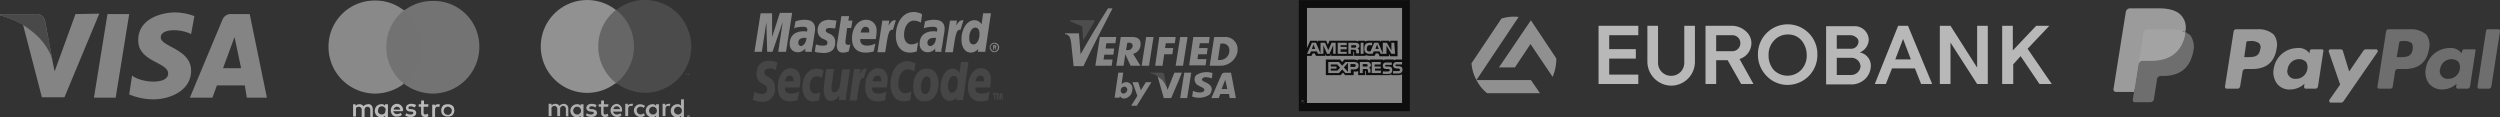 <svg xmlns="http://www.w3.org/2000/svg" xmlns:xlink="http://www.w3.org/1999/xlink" width="609.943" height="28.633" viewBox="0 0 609.943 28.633">
  <rect x="0" y="0" width="609.943" height="28.633" fill="#333333" stroke="none"/>
  <defs>
    <clipPath id="clip-path">
      <rect id="Rectangle_4" data-name="Rectangle 4" width="16.7" height="18.7"/>
    </clipPath>
    <clipPath id="clip-path-2">
      <path id="Path_67" data-name="Path 67" d="M79,88h5.1v5.848H79Zm0,0" transform="translate(-79 -88)" fill="#a8a8a8"/>
    </clipPath>
  </defs>
  <g id="desktop-payment" transform="translate(-349.859 -694.967)" opacity="0.72">
    <g id="paypal-2" transform="translate(865.502 697)">
      <path id="Path_26" d="M35.2,5.1H30a.669.669,0,0,0-.7.6L27.2,19.1c0,.2.1.5.4.5h2.6a.669.669,0,0,0,.7-.6l.6-3.6a.73.73,0,0,1,.7-.6h1.7c3.4,0,5.4-1.7,5.9-5a4.13,4.13,0,0,0-.7-3.4,5.594,5.594,0,0,0-3.9-1.3Zm.6,4.9c-.3,1.9-1.7,1.9-3.1,1.9h-.8l.5-3.5a.43.43,0,0,1,.4-.4h.4a3.3,3.3,0,0,1,2.3.5A1.432,1.432,0,0,1,35.8,10Zm15,0H48.3a.43.43,0,0,0-.4.4l-.1.6-.2-.3a3.29,3.29,0,0,0-2.9-1,5.878,5.878,0,0,0-5.6,5,4.588,4.588,0,0,0,.9,3.8,3.821,3.821,0,0,0,3.1,1.3,5.179,5.179,0,0,0,3.5-1.4l-.1.7c0,.2.1.5.4.5h2.3a.669.669,0,0,0,.7-.6l1.3-8.5c.1-.3-.1-.5-.4-.5Zm-3.5,4.8a2.8,2.8,0,0,1-2.8,2.4,1.917,1.917,0,0,1-2.1-1.7,1.7,1.7,0,0,1,.1-.7,2.8,2.8,0,0,1,2.8-2.4,2.342,2.342,0,0,1,1.7.7,2.492,2.492,0,0,1,.3,1.7ZM64.1,10H61.6a.713.713,0,0,0-.6.3l-3.5,5.1L56,10.5a.56.56,0,0,0-.6-.5H52.9a.43.43,0,0,0-.4.4v.1l2.8,8.1-2.6,3.7c-.1.2-.1.5.1.6,0,.1.1.1.2.1h2.5a.713.713,0,0,0,.6-.3l8.3-12c.1-.2.1-.5-.1-.6,0-.1-.1-.1-.2-.1Z" fill="#c3c3c3"/>
      <path id="Path_27" d="M72.4,5.1H67.2a.669.669,0,0,0-.7.6L64.4,19.1c0,.2.1.5.4.5h2.8c.2,0,.5-.2.5-.4l.6-3.8a.73.73,0,0,1,.7-.6h1.7c3.4,0,5.4-1.7,5.9-5a4.13,4.13,0,0,0-.7-3.4,5.594,5.594,0,0,0-3.9-1.3ZM73,10c-.3,1.9-1.7,1.9-3.1,1.9h-.8l.6-3.5a.43.43,0,0,1,.4-.4h.4a3.3,3.3,0,0,1,2.3.5A2.622,2.622,0,0,1,73,10Zm15,0H85.5a.43.43,0,0,0-.4.4l-.2.6-.2-.3a3.29,3.29,0,0,0-2.9-1,5.878,5.878,0,0,0-5.6,5,4.588,4.588,0,0,0,.9,3.8,4.158,4.158,0,0,0,3.1,1.3,5.179,5.179,0,0,0,3.5-1.4l-.1.7c0,.2.1.5.4.5h2.3A.669.669,0,0,0,87,19l1.3-8.5c.1-.3,0-.5-.3-.5Zm-3.5,4.8a2.8,2.8,0,0,1-2.8,2.4,1.917,1.917,0,0,1-2.1-1.7,1.7,1.7,0,0,1,.1-.7,2.8,2.8,0,0,1,2.8-2.4,2.342,2.342,0,0,1,1.7.7,2.492,2.492,0,0,1,.3,1.7Zm6.4-9.3L88.8,19.1c0,.2.1.5.4.5h2.3a.669.669,0,0,0,.7-.6L94.3,5.6c0-.2-.1-.5-.4-.5H91.4a.458.458,0,0,0-.5.4Z" fill="#858585"/>
      <path id="Path_28" d="M5.5,22.2l.4-2.5H.8L3.8,1A.215.215,0,0,1,4,.8h7.2c2.4,0,4,.5,4.9,1.5a3.606,3.606,0,0,1,.8,1.5,6.7,6.7,0,0,1,0,2v.6l.4.2a5.547,5.547,0,0,1,.8.6,2.628,2.628,0,0,1,.7,1.5,4.973,4.973,0,0,1-.1,2.1,6.3,6.3,0,0,1-.9,2.4,5.017,5.017,0,0,1-1.4,1.5,4.552,4.552,0,0,1-1.9.8,9.693,9.693,0,0,1-2.3.3h-.6a1.805,1.805,0,0,0-1.7,1.4v.2l-.7,4.5v.3H5.5Z" fill="#c3c3c3"/>
      <path id="Path_29" d="M17.6,5.8a.6.6,0,0,1-.1.4c-.9,4.8-4.2,6.5-8.3,6.5H7.1a1.063,1.063,0,0,0-1,.9L5,20.4l-.3,1.9c0,.3.2.6.4.6H9a.948.948,0,0,0,.9-.8v-.2l.7-4.4v-.2a.961.961,0,0,1,.9-.8h.6c3.6,0,6.4-1.5,7.3-5.7a5,5,0,0,0-.7-4.3C18.3,6.3,18,6,17.6,5.8Z" fill="#858585"/>
      <path id="Path_30" d="M16.6,5.4a2.92,2.92,0,0,0-.9-.2,10.869,10.869,0,0,0-1.8-.1H8.2a.948.948,0,0,0-.9.8L6.1,13.5v.2a1.063,1.063,0,0,1,1-.9H9.2c4.1,0,7.3-1.7,8.3-6.5,0-.1.1-.3.1-.4a6.89,6.89,0,0,0-.8-.3l-.2-.2Z" fill="#cfcfcf"/>
      <path id="Path_31" d="M7.3,5.9a.961.961,0,0,1,.9-.8h5.6a10.869,10.869,0,0,1,1.8.1c.4.1.8.2,1.1.3s.5.2.8.3a4.416,4.416,0,0,0-1-4.1C15.4.5,13.5,0,11,0H4A1.063,1.063,0,0,0,3,.9L0,19.7c-.1.3.2.6.5.7H5l1.1-7Z" fill="#c3c3c3"/>
    </g>
    <g id="eurobank_svg" transform="translate(708.875 699)">
      <g id="Group_16">
        <g id="Group_4" transform="translate(6.688 0.917)">
          <path id="Path_78" d="M14,9.3h0L7.8,0,0,11.5H3.9L7.7,5.8l5.4,8h0A11.3,11.3,0,0,0,14,9.3" fill="#b4b4b4"/>
        </g>
        <g id="Group_7">
          <g id="Group_6">
            <g id="Group_25" data-name="Group 25">
              <g id="Group_24" data-name="Group 24">
                <g id="Group_5" clip-path="url(#clip-path)">
                  <path id="Path_79" d="M14.5,15.5H1.2L11.5.1h0A10.045,10.045,0,0,0,7.3.5h0L0,11.4H0a10.185,10.185,0,0,0,1.2,4.1h0a9.923,9.923,0,0,0,2.6,3.2H16.7l-2.2-3.2Z" fill="#b4b4b4"/>
                </g>
              </g>
            </g>
          </g>
        </g>
        <g id="Group_8" transform="translate(30.993 2.262)">
          <path id="Path_81" d="M2.6,5.7H9.1V8H2.6v3.9H9.7v2.3H0V0H9.7V2.3H2.6Z" fill="#ececec"/>
        </g>
        <g id="Group_9" transform="translate(42.908 2.262)">
          <path id="Path_82" d="M11.6,8.7a5.806,5.806,0,0,1-5.7,5.9A5.89,5.89,0,0,1,0,8.8V0H2.6V9a3.159,3.159,0,0,0,3.2,3.2A3.159,3.159,0,0,0,9,9H9V0h2.6Z" fill="#ececec"/>
        </g>
        <g id="Group_10" transform="translate(57.093 2.261)">
          <path id="Path_83" d="M6.6,2.3a1.923,1.923,0,0,1,1.9,2A1.967,1.967,0,0,1,6.6,6.2h-4V2.3Zm-4,6.1H5.4l3.3,5.8h3L8.3,8.1a4.08,4.08,0,0,0,2.9-3.9A3.847,3.847,0,0,0,9.8,1.3,5.069,5.069,0,0,0,6.5,0H0V14.2H2.6Z" fill="#ececec"/>
        </g>
        <g id="Group_11" transform="translate(69.881 1.983)">
          <path id="Path_84" d="M10.5,3.7a5.489,5.489,0,0,1,1.4,3.7,5.046,5.046,0,0,1-1.4,3.7,4.708,4.708,0,0,1-6.6,0A5.263,5.263,0,0,1,2.6,7.4,4.911,4.911,0,0,1,3.9,3.9,4.478,4.478,0,0,1,7.3,2.4a4.224,4.224,0,0,1,3.2,1.3Zm4,3.7A7.252,7.252,0,1,0,0,7.1v.2a7.336,7.336,0,0,0,2.1,5.2,7.037,7.037,0,0,0,5.1,2.2,7.277,7.277,0,0,0,7.3-7.3Z" fill="#ececec"/>
        </g>
        <g id="Group_12" transform="translate(86.515 2.262)">
          <path id="Path_85" d="M6,2.3a2.106,2.106,0,0,1,1.3.5,1.255,1.255,0,0,1,.6,1.1A1.774,1.774,0,0,1,6.1,5.6H2.6V2.3Zm.1,5.5A2.219,2.219,0,0,1,8.4,9.9,2.291,2.291,0,0,1,6.1,12H2.6V7.8Zm3.5,5.1A4.564,4.564,0,0,0,10.9,10,3.284,3.284,0,0,0,8.2,6.5a3.493,3.493,0,0,0,2.2-3.1A3.417,3.417,0,0,0,6.7.1H0V14.3H6.5a4.954,4.954,0,0,0,3.1-1.4Z" fill="#ececec"/>
        </g>
        <g id="Group_13" transform="translate(129.469 2.262)">
          <path id="Path_86" d="M0,0H2.6V6L8.3,0h3.2L6.2,5.6l5.9,8.6h-3L4.5,7.4l-1.8,2v4.8H0Z" fill="#ececec"/>
        </g>
        <g id="Group_14" transform="translate(98.389 2.262)">
          <path id="Path_87" d="M8.8,8.2H5l1.9-5Zm-6.1,6,1.5-3.8H9.8l1.5,3.8H14L8.1,0H5.7L0,14.2Z" fill="#ececec"/>
        </g>
        <g id="Group_15" transform="translate(114.26 2.262)">
          <path id="Path_88" d="M2.6,0,9.1,10.2V0h2.6V14.2H9.1L2.6,4.1V14.2H0V0Z" fill="#ececec"/>
        </g>
      </g>
    </g>
    <g id="american-express-1" transform="translate(666.73 695)">
      <path id="Path_1" d="M0,0H27.1V27.1H0Z" fill-rule="evenodd"/>
      <path id="Path_2" d="M1.2,25h0a.1.1,0,0,1-.1-.1.1.1,0,0,0-.1-.1H.9V25h0v-.4H1c.1,0,.1,0,.1.1v.2l.1.1Zm-.1-.3h0l-.2-.1v.1Zm.3.1a.43.43,0,0,0-.4-.4.4.4,0,1,0,0,.8.366.366,0,0,0,.4-.4Zm0,0a.43.43,0,0,1-.4.4H1c-.2,0-.4-.1-.4-.3h0a.43.43,0,0,1,.4-.4c.2-.1.4.1.4.3ZM25.3,17c0,.6-.4.9-1,.9H23v-.6h1.3a.367.367,0,0,0,.3-.1.349.349,0,0,0,.1-.2c0-.1,0-.1-.1-.2a.349.349,0,0,1-.2-.1c-.6,0-1.4,0-1.4-.8a.789.789,0,0,1,.8-.8h1.4v.6H23.7c-.1.1-.1.1-.1.2a.349.349,0,0,0,.1.2h.6a2.353,2.353,0,0,1,.8.2A1.445,1.445,0,0,1,25.3,17Zm-2.7-.6a1.077,1.077,0,0,0-.8-.2h-.6c-.1,0-.1-.1-.1-.2s0-.2.1-.2.2-.1.3,0h1.2v-.6H21.4c-.7,0-.9.4-.9.8,0,.9.8.8,1.4.8.1,0,.2,0,.2.1s.1.1.1.2,0,.1-.1.2c-.1,0-.2.1-.3.1H20.5V18h1.3c.7,0,1-.3,1-.9A.956.956,0,0,0,22.6,16.4Zm-2.5.8H18.6v-.5H20v-.5H18.5v-.5H20v-.6H17.8v2.7H20l.1-.6Zm-2.9-2a1.128,1.128,0,0,0-.8-.1H14.9v2.7h.7v-1h.7a.749.749,0,0,1,.5.1,1.087,1.087,0,0,1,.1.5v.3h.6v-.5a.9.9,0,0,0-.1-.5c-.1-.1-.2-.2-.3-.2a.752.752,0,0,0,.5-.7.822.822,0,0,0-.4-.6Zm-3.7-.1H11.4l-.8.9-.8-.9H7.2v2.7H9.8l.8-.9.8.9h1.3v-.9h.8c.6,0,1.1-.2,1.1-.9,0-.8-.6-.9-1.1-.9Zm3.2,1.1H15.6v-.6h.8a.367.367,0,0,1,.3.1c.1,0,.1.1.1.2a.367.367,0,0,1-.1.3Zm-3.2.1h-.9v-.7h.9c.2,0,.4.1.4.3,0,.3-.1.4-.4.4Zm-2.5.1,1-1.1v2.2Zm-1.6.8H7.8v-.5H9.2v-.5H7.8v-.5H9.4l.7.8-.7.7Zm14.1-4.1h-.9l-1.2-2v2H20l-.3-.6H18.3l-.3.6h-.8a1.4,1.4,0,0,1-.9-.3,1.314,1.314,0,0,1-.3-1,2.016,2.016,0,0,1,.3-1.1,1.689,1.689,0,0,1,1-.3h.6V11h-.6c-.2,0-.4,0-.5.2a1.421,1.421,0,0,0-.2.6c0,.2,0,.5.2.6a.6.6,0,0,0,.4.1h.3l.9-2.1h1L20.5,13V10.4h1l1.1,1.9V10.4h.7l.2,2.7Zm-7.7-2.7h-.7v2.7h.7V10.4Zm-1.4.1a1.949,1.949,0,0,0-.8-.1H12.1v2.7h.6v-1h.7a.9.9,0,0,1,.5.1.9.9,0,0,1,.1.5V13h.7v-.5a.9.9,0,0,0-.1-.5c-.1-.1-.2-.2-.3-.2a.752.752,0,0,0,.5-.7.822.822,0,0,0-.4-.6Zm-2.7,2.1H10.2V12h1.5v-.6H10.2V11h1.5v-.6H9.5v2.7h2.2v-.5ZM9,10.4H8l-.8,1.8-.8-1.8H5.3V13L4.2,10.4h-1L2,13.1h.7l.3-.6H4.4l.3.6H6V11l.9,2.1h.6L8.4,11v2.1H9V10.4Zm10.5,1.5-.4-1.1-.4,1.1Zm-5.6-.4a.367.367,0,0,1-.3.1h-.8V11h1.1a.367.367,0,0,1,.1.3c0,.1,0,.2-.1.2Zm-10.7.4.4-1.1L4,11.9Zm22-10H2v9.8l.8-1.8H4.5l.2.4V9.9h2l.4,1,.4-1h6.3a1.445,1.445,0,0,1,.7.2V9.9h1.7v.2a1.978,1.978,0,0,1,1.1-.2h2.5l.2.4V9.9h2l.3.4V9.9h1.8v3.8H22.3l-.3-.6v.6H19.7l-.3-.7h-.6l-.3.6H17.3a2.959,2.959,0,0,1-1-.2v.2H13.5v-.9c0-.1,0-.1-.1-.1h-.1v1H7.9v-.5l-.2.5H6.6l-.2-.5v.5H4.2L3.9,13H3.4l-.3.6H2V25.1H25.2v-7a2.92,2.92,0,0,1-.9.2H22.6v-.2a1.486,1.486,0,0,1-.9.2H16.4v-.9c0-.1,0-.1-.1-.1h-.1v1H14.5v-1a1.412,1.412,0,0,1-.9.1h-.2v.9H11.3l-.5-.6-.6.6H6.6V14.5h3.5l.5.6.5-.6h2.4a2.92,2.92,0,0,1,.9.2v-.2h2.1a2.92,2.92,0,0,1,.9.2v-.2h3.2v.2a1.077,1.077,0,0,1,.8-.2h1.8v.2a1.077,1.077,0,0,1,.8-.2h1.2V1.9Z" fill="#a7a7a7" fill-rule="evenodd"/>
    </g>
    <g id="maestro" transform="translate(430.005 695)">
      <path id="Path_17" d="M23.4,20.3H13.5V2.4h9.9Z" fill="#8b8b8b"/>
      <path id="Path_18" d="M14.1,11.4a11.282,11.282,0,0,1,4.3-8.9,11.207,11.207,0,0,0-7-2.4A11.247,11.247,0,0,0,0,11.4H0A11.4,11.4,0,0,0,11.4,22.8h0a11.841,11.841,0,0,0,7-2.4,11.322,11.322,0,0,1-4.3-9" fill="#ababab"/>
      <path id="Path_19" d="M36.8,11.4A11.4,11.4,0,0,1,25.4,22.8h0a11.841,11.841,0,0,1-7-2.4,11.581,11.581,0,0,0,4.3-8.9,11.282,11.282,0,0,0-4.3-8.9,11.207,11.207,0,0,1,7-2.4A11.1,11.1,0,0,1,36.8,11.4h0" fill="#8c8c8c"/>
      <path id="Path_20" d="M26.7,25.4a.9.9,0,0,1,.5.1l-.2.6a.6.6,0,0,0-.4-.1c-.4,0-.6.3-.6.8v1.7h-.7v-3H26v.4A.64.64,0,0,1,26.7,25.4Zm-2.4.6H23.2v1.4c0,.3.1.5.4.5a1.421,1.421,0,0,0,.6-.2l.2.6a1.077,1.077,0,0,1-.8.2c-.8,0-1-.4-1-1.1V26H22v-.6h.6v-.9h.7v.9h1.1l-.1.6Zm-8.4.7a.807.807,0,0,1,1.6,0Zm2.3.2a1.5,1.5,0,0,0-.4-1.1,1.46,1.46,0,0,0-2.2,0,1.713,1.713,0,0,0,0,2.2,1.19,1.19,0,0,0,1.1.4,1.594,1.594,0,0,0,1.2-.4l-.3-.5a1.4,1.4,0,0,1-.9.3.876.876,0,0,1-.9-.7H18a.215.215,0,0,0,.2-.2Zm2.8-.7a1.613,1.613,0,0,0-.9-.3c-.4,0-.6.1-.6.4,0,.2.2.3.5.3h.3c.7.1,1.1.4,1.1.9,0,.6-.5,1-1.4,1a2.01,2.01,0,0,1-1.3-.4l.3-.5a1.689,1.689,0,0,0,1,.3c.4,0,.7-.1.7-.4,0-.2-.2-.3-.5-.3h-.3c-.7-.1-1-.4-1-.9,0-.6.5-1,1.3-1a2.375,2.375,0,0,1,1.2.3l-.4.6Zm8.1-.2a.6.6,0,0,0-.4.1c-.1,0-.2.1-.3.2s-.2.2-.2.3-.1.3-.1.4a.6.6,0,0,0,.1.4c0,.1.1.2.2.3s.2.2.3.2.3.1.4.1a.6.6,0,0,0,.4-.1c.1,0,.2-.1.3-.2s.2-.2.2-.3.1-.3.1-.4a.6.6,0,0,0-.1-.4c0-.1-.1-.2-.2-.3s-.2-.2-.3-.2C29.4,26,29.3,26,29.1,26Zm0-.6a1.952,1.952,0,0,1,.7.1,2.186,2.186,0,0,1,.5.3.85.85,0,0,1,.3.5,1.85,1.85,0,0,1,0,1.2,2.186,2.186,0,0,1-.3.5.85.85,0,0,1-.5.3,1.483,1.483,0,0,1-.7.1,1.952,1.952,0,0,1-.7-.1,2.186,2.186,0,0,1-.5-.3.85.85,0,0,1-.3-.5,1.85,1.85,0,0,1,0-1.2,2.186,2.186,0,0,1,.3-.5.85.85,0,0,1,.5-.3A1.952,1.952,0,0,1,29.1,25.4Zm-17,1.5a1.445,1.445,0,0,1,.2-.7.967.967,0,0,1,1.4,0,.618.618,0,0,1,.2.7,1.445,1.445,0,0,1-.2.7.967.967,0,0,1-1.4,0,.618.618,0,0,1-.2-.7Zm2.4,0V25.4h-.7v.4a.951.951,0,0,0-1-.4,1.606,1.606,0,0,0-1.1.5,1.713,1.713,0,0,0,0,2.2,1.606,1.606,0,0,0,1.1.5,1.284,1.284,0,0,0,1-.4v.4h.7Zm-3.7,1.6V26.6a1.613,1.613,0,0,0-.3-.9.923.923,0,0,0-.9-.3,1.606,1.606,0,0,0-1.1.5,1.016,1.016,0,0,0-1-.5,1.268,1.268,0,0,0-.9.4v-.4H6v3h.7V26.7a.735.735,0,0,1,.2-.6,4.331,4.331,0,0,1,.5-.1.713.713,0,0,1,.7.8v1.7h.7V26.8a.735.735,0,0,1,.2-.6.764.764,0,0,1,.5-.2.713.713,0,0,1,.7.8v1.7Z" fill="#f0f0f0"/>
    </g>
    <g id="mastercard-2" transform="translate(481.817 695)">
      <path id="Path_21" d="M36,28.2h0l.1.1h0a.1.1,0,0,0-.1-.1Zm0-.1h0a.1.1,0,0,1,.1.1v.1H36l.1.1H36v-.1h0v.1h-.1l.1-.3Zm0,.4h0c.1,0,.1,0,.2-.1v-.1a.367.367,0,0,0-.1-.3h-.2a.192.192,0,0,0-.1.3h0v.1h.1l.1.1m0-.5c.1,0,.2,0,.2.1a.367.367,0,0,1,.1.3.1.1,0,0,1-.1.1.1.1,0,0,0-.1.1h-.2a.1.1,0,0,1-.1-.1.1.1,0,0,0-.1-.1.367.367,0,0,1,.1-.3L36,28h0M7.9,26.9a.951.951,0,1,1,1.9.1.9.9,0,0,1-.9.9.945.945,0,0,1-1-1h0m2.5,0V25.4H9.7v.4a.951.951,0,0,0-1-.4,1.586,1.586,0,0,0-1.5,1.7,1.612,1.612,0,0,0,1.5,1.5,1.284,1.284,0,0,0,1-.4v.4h.7V26.9Zm22.1,0a.951.951,0,0,1,1.9.1.9.9,0,0,1-.9.9.945.945,0,0,1-1-1h0m2.4,0V24.2h-.7v1.6a.951.951,0,0,0-1-.4,1.586,1.586,0,0,0-1.5,1.7,1.538,1.538,0,0,0,1.5,1.5,1.284,1.284,0,0,0,1-.4v.4h.7Zm-16.4-1a.773.773,0,0,1,.8.7H17.7a.773.773,0,0,1,.8-.7m0-.6A1.649,1.649,0,0,0,17,27a1.612,1.612,0,0,0,1.5,1.5,1.594,1.594,0,0,0,1.2-.4l-.3-.5a1.4,1.4,0,0,1-.9.3.961.961,0,0,1-.9-.7h2.2v-.3a1.456,1.456,0,0,0-1.3-1.6h0m7.9,1.6a.951.951,0,0,1,1.9.1.9.9,0,0,1-.9.9.945.945,0,0,1-1-1h0m2.4,0V25.4h-.7v.4a.951.951,0,0,0-1-.4,1.586,1.586,0,0,0-1.5,1.7,1.538,1.538,0,0,0,1.5,1.5,1.284,1.284,0,0,0,1-.4v.4h.7Zm-6.1,0a1.624,1.624,0,0,0,1.5,1.6h.1a1.5,1.5,0,0,0,1.1-.4l-.3-.5a1.135,1.135,0,0,1-.8.3.987.987,0,0,1-.9-1,.9.9,0,0,1,.9-.9,1.136,1.136,0,0,1,.8.3l.3-.5a2.1,2.1,0,0,0-1.1-.4,1.546,1.546,0,0,0-1.6,1.4v.1m8.4-1.6a1.234,1.234,0,0,0-.8.4v-.4h-.6v3h.7V26.6c0-.5.2-.8.6-.8a.6.6,0,0,1,.4.1l.2-.6h-.5m-17.5.3a2.663,2.663,0,0,0-1.2-.3c-.8,0-1.3.4-1.3,1,0,.5.4.8,1,.9h.3c.4.1.5.1.5.3s-.2.4-.7.4a1.689,1.689,0,0,1-1-.3l-.2.5a2.01,2.01,0,0,0,1.3.4c.9,0,1.4-.4,1.4-1,0-.5-.4-.8-1.1-.9h-.3c-.3,0-.5-.1-.5-.3s.2-.4.6-.4a1.4,1.4,0,0,1,.9.3l.3-.6Zm8.4-.3a1.234,1.234,0,0,0-.8.4v-.4h-.6v3h.7V26.6c0-.5.2-.8.6-.8a.6.6,0,0,1,.4.1l.2-.6H22m-5.5.1H15.4v-.9h-.7v.9h-.6V26h.6v1.4c0,.7.3,1.1,1,1.1a1.884,1.884,0,0,0,.8-.2l-.2-.6a1.421,1.421,0,0,1-.6.2c-.3,0-.4-.2-.4-.5V26h1.1Zm-9.8,3V26.5a1.12,1.12,0,0,0-1-1.2H5.6a1.606,1.606,0,0,0-1.1.5,1.016,1.016,0,0,0-1-.5,1.268,1.268,0,0,0-.9.4v-.4H1.9v3h.7V26.6c-.1-.4.2-.7.6-.8h.1a.713.713,0,0,1,.7.8v1.7h.7V26.6a.76.76,0,0,1,.6-.8h.1a.713.713,0,0,1,.7.8v1.7Z" fill="#dfdfdf"/>
      <path id="Path_22" d="M36.3,18.4V18h-.1l-.1.3-.1-.4h-.1v.4H36V18l.1.3h.1l.1-.3v.4Zm-.7,0V18h.1v-.1h-.4V18h.1l.2.4Z" fill="#5c5c5c"/>
      <path id="Path_23" d="M23.3,20.3H13.4V2.4h9.9Z" fill="#7a7a7a"/>
      <path id="Path_24" d="M14,11.3a11.282,11.282,0,0,1,4.3-8.9,11.323,11.323,0,1,0,0,17.8A11.282,11.282,0,0,1,14,11.3" fill="#b6b6b6"/>
      <path id="Path_25" d="M36.7,11.3A11.288,11.288,0,0,1,25.4,22.6a11.841,11.841,0,0,1-7-2.4A11.311,11.311,0,0,0,20.3,4.3a17.044,17.044,0,0,0-1.9-1.9A11.3,11.3,0,0,1,34.3,4.3a11.841,11.841,0,0,1,2.4,7" fill="#555"/>
    </g>
    <g id="secure-code" transform="translate(533.531 698)">
      <path id="Path_32" d="M57.8,8.5a1.151,1.151,0,1,1,2.3.1,1.2,1.2,0,0,1-1.2,1.1.909.909,0,0,1-.8-.4A1.136,1.136,0,0,1,57.8,8.5Zm1.1,1a.987.987,0,0,0,.9-1c0-.5-.4-.8-.9-.9a.987.987,0,0,0-.9,1A1.182,1.182,0,0,0,58.9,9.5Zm-.1-.4h-.2V8H59a.354.354,0,0,1,.4.4c0,.1-.1.2-.2.3l.2.3h-.3L59,8.6h-.2Zm0-.6H59l.1-.1a.1.1,0,0,0-.1-.1h-.2v.2" fill="#aaa" fill-rule="evenodd"/>
      <path id="Path_33" d="M41.3.5l-.3,2A3.371,3.371,0,0,0,39.3,2c-1.4,0-2.4,1.5-2.4,3.5,0,1.4.7,2.3,1.8,2.3a3.022,3.022,0,0,0,1.6-.5L40,9.5a5.079,5.079,0,0,1-1.7.3c-2.1,0-3.4-1.6-3.4-4.1,0-3.4,1.8-5.8,4.3-5.8a2.769,2.769,0,0,1,.9.1l.8.2c.2.2.3.2.4.3" fill="#aaa" fill-rule="evenodd"/>
      <path id="Path_34" d="M34.9,1.9h-.2c-.6,0-1,.3-1.6,1.3L33.3,2H31.6L30.4,9.7h1.9c.7-4.7.9-5.5,1.8-5.5h.1c.2-.8.5-1.6.7-2.3h0" fill="#aaa" fill-rule="evenodd"/>
      <path id="Path_35" d="M23.4,9.5a3.194,3.194,0,0,1-1.4.3c-1,0-1.5-.6-1.5-1.7a1.7,1.7,0,0,1,.1-.7l.1-.7.1-.6L21.6.9h1.9L23.3,2h1L24,3.8H23L22.6,7v.3c0,.4.2.6.7.6a.749.749,0,0,0,.5-.1l-.4,1.7" fill="#aaa" fill-rule="evenodd"/>
      <path id="Path_36" d="M15.8,4.4a2.162,2.162,0,0,0,1.5,2.1c.8.4.9.5.9.9,0,.5-.3.7-1.1.7a4.671,4.671,0,0,1-1.7-.3l-.3,1.8h.1l.3.1a4.331,4.331,0,0,0,.5.1c.5,0,.8.1,1.1.1,2,0,3-.8,3-2.6a2.041,2.041,0,0,0-1.4-2.1c-.8-.4-.9-.5-.9-.8q0-.6.9-.6c.5,0,.9.1,1.4.1L20.4,2c-.6-.1-1.1-.1-1.7-.2-2.1,0-2.9,1.2-2.9,2.6" fill="#aaa" fill-rule="evenodd"/>
      <path id="Path_37" d="M56.7,9.6H54.9l.1-.7a2.43,2.43,0,0,1-1.8.9c-1.4,0-2.3-1.3-2.3-3.2,0-2.6,1.4-4.7,3.1-4.7a1.981,1.981,0,0,1,1.8,1L56.2.2h1.9ZM53.8,7.8c.9,0,1.5-1.1,1.5-2.6,0-1-.4-1.5-1-1.5-.9,0-1.5,1.1-1.5,2.6,0,1,.4,1.5,1,1.5" fill="#aaa" fill-rule="evenodd"/>
      <path id="Path_38" d="M29.5,9.5a6.448,6.448,0,0,1-2,.3c-2.1,0-3.3-1.2-3.3-3.4,0-2.6,1.4-4.6,3.4-4.6a2.48,2.48,0,0,1,2.6,2.4v.4A12.252,12.252,0,0,1,30,6.5H26.2v.2c0,.9.6,1.4,1.7,1.4a4.552,4.552,0,0,0,2-.5ZM28.4,4.9V4.5a.9.9,0,0,0-.7-1h-.2c-.6,0-1,.5-1.2,1.4h2.1" fill="#aaa" fill-rule="evenodd"/>
      <path id="Path_39" d="M8.1,9.6H6.2L7.3,2.3,4.8,9.6H3.5L3.3,2.4,2.2,9.6H.4L1.9.2H4.7V6L6.6.1h3L8.1,9.6" fill="#aaa" fill-rule="evenodd"/>
      <path id="Path_40" d="M13.1,6.2h-.4c-1.1,0-1.6.4-1.6,1.2a.76.76,0,0,0,.6.8h.1C12.4,8.1,13,7.4,13.1,6.2Zm1.3,3.4H12.8V8.8a2.248,2.248,0,0,1-2,.9A1.88,1.88,0,0,1,9,7.8V7.6c0-1.9,1.3-3,3.4-3a2.2,2.2,0,0,1,.8.1c0-.2.1-.3.1-.5,0-.5-.3-.7-1.2-.7a8.752,8.752,0,0,0-1.6.2l-.2.1-.2.1.3-1.7a5.867,5.867,0,0,1,2.3-.4c1.7,0,2.5.8,2.5,2.2A7.719,7.719,0,0,1,15,5.5l-.4,2.7-.1.5-.1.4v.5" fill="#aaa" fill-rule="evenodd"/>
      <path id="Path_41" d="M44.7,6.2h-.4c-1.1,0-1.7.4-1.7,1.2a.76.76,0,0,0,.6.8h.1C44.1,8.1,44.6,7.4,44.7,6.2Zm1.4,3.4H44.5V8.8a2.248,2.248,0,0,1-2,.9,1.88,1.88,0,0,1-1.8-1.9V7.6c0-1.9,1.3-3,3.4-3a2.2,2.2,0,0,1,.8.1c0-.2.1-.3.1-.5,0-.5-.3-.7-1.2-.7a8.752,8.752,0,0,0-1.6.2l-.3.1-.2.1L42,2.2a5.867,5.867,0,0,1,2.3-.4c1.7,0,2.5.8,2.5,2.2a7.719,7.719,0,0,1-.2,1.5l-.4,2.7-.1.5-.1.4v.3l.1.2" fill="#aaa" fill-rule="evenodd"/>
      <path id="Path_42" d="M51.4,1.9h-.2c-.6,0-1,.3-1.6,1.3L49.8,2H48.1L46.9,9.7h1.9c.7-4.7.9-5.5,1.8-5.5h.1c.2-.8.5-1.6.7-2.3h0" fill="#aaa" fill-rule="evenodd"/>
      <path id="Path_43" d="M43.4,17.1c0,1.7-.5,2.8-1.4,2.8-.6,0-1-.7-1-1.7,0-1.2.6-2.6,1.4-2.6C43.1,15.6,43.4,16.3,43.4,17.1Zm1.9,0c0-1.9-1-3.4-2.8-3.4-2.1,0-3.4,1.8-3.4,4.5,0,1.9.8,3.5,2.8,3.5,1.9,0,3.4-1.4,3.4-4.6" fill="#4d4d4d" fill-rule="evenodd"/>
      <path id="Path_44" d="M39.7,12.3l-.3,2.1a3.022,3.022,0,0,0-1.6-.5c-1.3,0-2.3,1.5-2.3,3.5,0,1.4.6,2.3,1.7,2.3a2.7,2.7,0,0,0,1.5-.5l-.3,2.2a4.529,4.529,0,0,1-1.6.3c-1.9,0-3.2-1.6-3.2-4.1,0-3.4,1.7-5.7,4.1-5.7a2.2,2.2,0,0,1,.8.1l.7.2a4.331,4.331,0,0,1,.5.1" fill="#4d4d4d" fill-rule="evenodd"/>
      <path id="Path_45" d="M27.8,13.7h-.2c-.6,0-.9.3-1.5,1.3l.2-1.2H24.7l-1.1,7.7h1.8c.6-4.7.8-5.5,1.6-5.5h.1a20.155,20.155,0,0,1,.7-2.3h0" fill="#4d4d4d" fill-rule="evenodd"/>
      <path id="Path_46" d="M51.3,21.4H49.6l.1-.7a2.227,2.227,0,0,1-1.7.9c-1.3,0-2.2-1.3-2.2-3.2,0-2.6,1.3-4.7,2.9-4.7a1.848,1.848,0,0,1,1.7,1.1l.4-2.7h1.8Zm-2.7-1.8c.9,0,1.4-1.1,1.4-2.6,0-1-.3-1.5-1-1.5-.8,0-1.4,1.1-1.4,2.6.1,1,.4,1.5,1,1.5" fill="#4d4d4d" fill-rule="evenodd"/>
      <path id="Path_47" d="M10.9,21.4a5.663,5.663,0,0,1-1.8.3c-2,0-3-1.2-3-3.5,0-2.6,1.3-4.6,3.1-4.6,1.5,0,2.4,1.1,2.4,2.8a12.252,12.252,0,0,1-.2,1.9H7.8v.2c0,.9.5,1.3,1.6,1.3a4.136,4.136,0,0,0,1.9-.5Zm-1-4.6v-.4c0-.6-.3-1-.9-1s-1,.5-1.2,1.4H9.9" fill="#4d4d4d" fill-rule="evenodd"/>
      <path id="Path_48" d="M32.3,21.4a5.663,5.663,0,0,1-1.8.3c-2,0-3.1-1.2-3.1-3.5,0-2.6,1.3-4.6,3.1-4.6,1.5,0,2.4,1.1,2.4,2.8a12.252,12.252,0,0,1-.2,1.9H29.1v.2c0,.9.5,1.3,1.6,1.3a4.136,4.136,0,0,0,1.9-.5Zm-1-4.6v-.4c0-.6-.3-1-.9-1s-1,.5-1.2,1.4h2.1" fill="#4d4d4d" fill-rule="evenodd"/>
      <path id="Path_49" d="M57.4,21.4a5.663,5.663,0,0,1-1.8.3c-2,0-3.1-1.2-3.1-3.5,0-2.6,1.3-4.6,3.2-4.6,1.5,0,2.4,1.1,2.4,2.8a12.252,12.252,0,0,1-.2,1.9H54.3v.2c0,.9.5,1.3,1.6,1.3a4.136,4.136,0,0,0,1.9-.5Zm-1-4.6v-.4c0-.6-.3-1-.9-1s-1,.5-1.2,1.4h2.1" fill="#4d4d4d" fill-rule="evenodd"/>
      <path id="Path_50" d="M5.6,14.1a2.026,2.026,0,0,0-1.5-.4c-.7,0-1.3.2-1.3.9,0,1.4,2.6.9,2.6,3.8a3.047,3.047,0,0,1-2.6,3.4H2.1A5.374,5.374,0,0,1,0,21.3l.4-2a2.716,2.716,0,0,0,1.7.6c.6,0,1.4-.2,1.4-1.2,0-1.5-2.6-1-2.6-3.7,0-2.5,1.6-3.2,3-3.2a5.222,5.222,0,0,1,2.1.4l-.4,1.9" fill="#4d4d4d" fill-rule="evenodd"/>
      <path id="Path_51" d="M16.2,21.4a4.529,4.529,0,0,1-1.6.3c-1.6,0-2.5-1.6-2.5-3.5,0-2.5,1.4-4.5,3.5-4.5a3.371,3.371,0,0,1,1.7.5L16.8,16a1.746,1.746,0,0,0-1.2-.4c-1,0-1.7.9-1.7,2.5,0,.9.5,1.7,1.3,1.7a2.663,2.663,0,0,0,1.2-.3l-.2,1.9" fill="#4d4d4d" fill-rule="evenodd"/>
      <path id="Path_52" d="M22.9,19.4a13.552,13.552,0,0,0-.2,2H21l.1-1.2h0A2.428,2.428,0,0,1,19,21.6c-1.1,0-1.7-1.2-1.7-2.6,0-.5.1-1.1.1-1.6l.5-3.6h1.9l-.5,3.6a4.869,4.869,0,0,0-.1,1.2c0,.5.2.9.7.9.8,0,1.3-1,1.4-2.1l.5-3.5h1.9l-.8,5.5" fill="#4d4d4d" fill-rule="evenodd"/>
      <path id="Path_53" d="M59.2,21.3h-.3V20h-.4v-.3h1.1V20h-.4v1.3" fill="#4d4d4d" fill-rule="evenodd"/>
      <path id="Path_54" d="M61.1,21.3h-.3V20l-.3,1.3h-.3L59.9,20v1.3h-.3V19.7H60l.2,1.2h0l.2-1.2h.4l.3,1.6" fill="#4d4d4d" fill-rule="evenodd"/>
    </g>
    <g id="verified-by-visa" transform="translate(609.696 697)">
      <path id="Path_55" d="M36,15.8c-.1.5-.1.9-.2,1.3a4.013,4.013,0,0,0-1.5-.3.937.937,0,0,0-.9.5c0,.4.6.6,1,.8.6.3,1.3.7,1.4,1.5a2.035,2.035,0,0,1-.6,1.5,4.694,4.694,0,0,1-4.2.4,6.753,6.753,0,0,0,.2-1.4,3.444,3.444,0,0,0,2,.4c.4,0,.8-.3.8-.6,0-.5-.9-.7-1.3-1a1.675,1.675,0,0,1-1-2.1,2.186,2.186,0,0,1,.3-.5,4.711,4.711,0,0,1,4-.5" fill="#a8a8a8" fill-rule="evenodd"/>
      <path id="Path_56" d="M19.8,7h1.8l-1.1,7H18.7l1.1-7" fill="#a8a8a8" fill-rule="evenodd"/>
      <path id="Path_57" d="M15.2,8.4l-.3,1.8h.5a1.172,1.172,0,0,0,1.1-.9.779.779,0,0,0-.6-.9h-.7ZM13.6,7h2.8c1.8,0,2.2,1,2,2.2a2.354,2.354,0,0,1-1.8,1.9L18.4,14H16l-1.3-2.8L14.3,14H12.5l1.1-7" fill="#a8a8a8" fill-rule="evenodd"/>
      <path id="Path_58" d="M28.1,7h1.8l-1.1,7H27l1.1-7" fill="#a8a8a8" fill-rule="evenodd"/>
      <path id="Path_59" d="M31.3,7h4l-.2,1.5H32.9l-.2,1.2h2.1l-.2,1.5H32.5l-.2,1.2h2.2l-.2,1.5h-4l1-6.9" fill="#a8a8a8" fill-rule="evenodd"/>
      <path id="Path_60" d="M8.5,7h4l-.2,1.5H10.1L9.9,9.8H12l-.2,1.5H9.6l-.2,1.2h2.2L11.4,14h-4L8.5,7" fill="#a8a8a8" fill-rule="evenodd"/>
      <path id="Path_61" d="M23,7h4l-.2,1.5H24.6l-.2,1.2h2l-.2,1.5h-2L23.8,14H22l1-7" fill="#a8a8a8" fill-rule="evenodd"/>
      <path id="Path_62" d="M37.9,8.6h.4A1.594,1.594,0,0,1,40.1,10v.5a2.291,2.291,0,0,1-2.3,2.1h-.5ZM36.4,7h2.4a3.008,3.008,0,0,1,3.3,2.6v.9A4.24,4.24,0,0,1,37.7,14H35.3l1.1-7" fill="#a8a8a8" fill-rule="evenodd"/>
      <path id="Path_63" d="M0,6.1H3.4l.4,5.1C6,7.3,8.2,3.6,10.5,0h1.1C9.2,4.6,6.8,9.3,4.5,14.1H2.1L1.5,8.4C1.3,7,1,6.4,0,6.3V6.1" fill="#a8a8a8" fill-rule="evenodd"/>
      <path id="Path_64" d="M1.3,3.2,4.2,4.4l.2,3.2h.2L7.2,3.2V2.9H1.3v.3" fill="#585858" fill-rule="evenodd"/>
      <path id="Path_65" d="M13,15.7h1.2l-.4,2.8A1.656,1.656,0,0,1,15,18a1.578,1.578,0,0,1,1.4,2,2.151,2.151,0,0,1-2,2,1.1,1.1,0,0,1-1-.6l-.1.4H12.1Zm1.5,3.4a.751.751,0,0,1,.7.7v.1a1.061,1.061,0,0,1-.9.9.684.684,0,0,1-.7-.7V20a.9.9,0,0,1,.9-.9" fill="#a8a8a8" fill-rule="evenodd"/>
      <g id="Group_1" data-name="Group 1" transform="translate(16.063 17.917)" clip-path="url(#clip-path-2)">
        <path id="Path_66" data-name="Path 66" d="M79.728,88.531h1.409l.631,1.966,1.224-1.966h1.362L80.784,94.27H79.418l1.507-2.42-1.2-3.319" transform="translate(-79.333 -88.423)" fill="#a8a8a8" fill-rule="evenodd"/>
      </g>
      <path id="Path_68" d="M28.1,21.9l1-6.2h1.7l-1,6.2H28.1" fill="#a8a8a8" fill-rule="evenodd"/>
      <path id="Path_69" d="M26.7,15.7c-.6,1.4-1.1,2.8-1.7,4.2l-.2-.8h0v.1a6.721,6.721,0,0,0-.6-1.2h0l-.2-.2v-.1a7.551,7.551,0,0,0-1.4-1.1l1.5,5.3h1.8c.9-2.1,1.8-4.1,2.6-6.2H26.7" fill="#a8a8a8" fill-rule="evenodd"/>
      <path id="Path_70" d="M23.5,15.7H20.7v.1a5.647,5.647,0,0,1,4.1,3.4l-.6-2.9c.1-.4-.3-.6-.7-.6" fill="#585858" fill-rule="evenodd"/>
      <path id="Path_71" d="M39.1,17.4l-.9,2.3h1.4Zm2.6,4.5H40.2c-.1-.3-.1-.7-.2-1H37.9l-.4,1H35.7L38,16.6a4.348,4.348,0,0,1,.4-.7c.1-.2.6-.2.8-.2h1.3l1.2,6.2" fill="#a8a8a8" fill-rule="evenodd"/>
    </g>
    <g id="visa" transform="translate(346.659 683.21)">
      <g id="Group_2" transform="translate(3.221 14.79)">
        <path id="Path_72" d="M28.2,20.8H22.9L26.2.4h5.3ZM18.4.4l-5.1,14-.6-3h0L11,2.2A2.161,2.161,0,0,0,8.5.4H.1L0,.7A22.788,22.788,0,0,1,5.6,3l4.6,17.7h5.5L24.2.3ZM60.2,20.8h4.9L60.9.4H56.6a2.221,2.221,0,0,0-2.4,1.5L46.3,20.8h5.5l1.1-3h6.8Zm-5.8-7.2L57.2,6l1.6,7.6ZM46.6,5.3,47.4.9A13.588,13.588,0,0,0,42.6,0C40,0,33.7,1.2,33.7,6.8c0,5.3,7.3,5.3,7.3,8.1s-6.6,2.3-8.8.5L31.5,20a15.305,15.305,0,0,0,6,1.2c3.6,0,9.1-1.9,9.1-7,0-5.3-7.4-5.8-7.4-8.1s5.1-2.1,7.4-.8Z" fill="#a4a4a4"/>
      </g>
      <path id="Path_73" d="M16,26.2,14.2,17a2.161,2.161,0,0,0-2.5-1.8H3.3l-.1.3a19.733,19.733,0,0,1,7.9,4A15.024,15.024,0,0,1,16,26.2Z" fill="#525252"/>
    </g>
  </g>
</svg>
